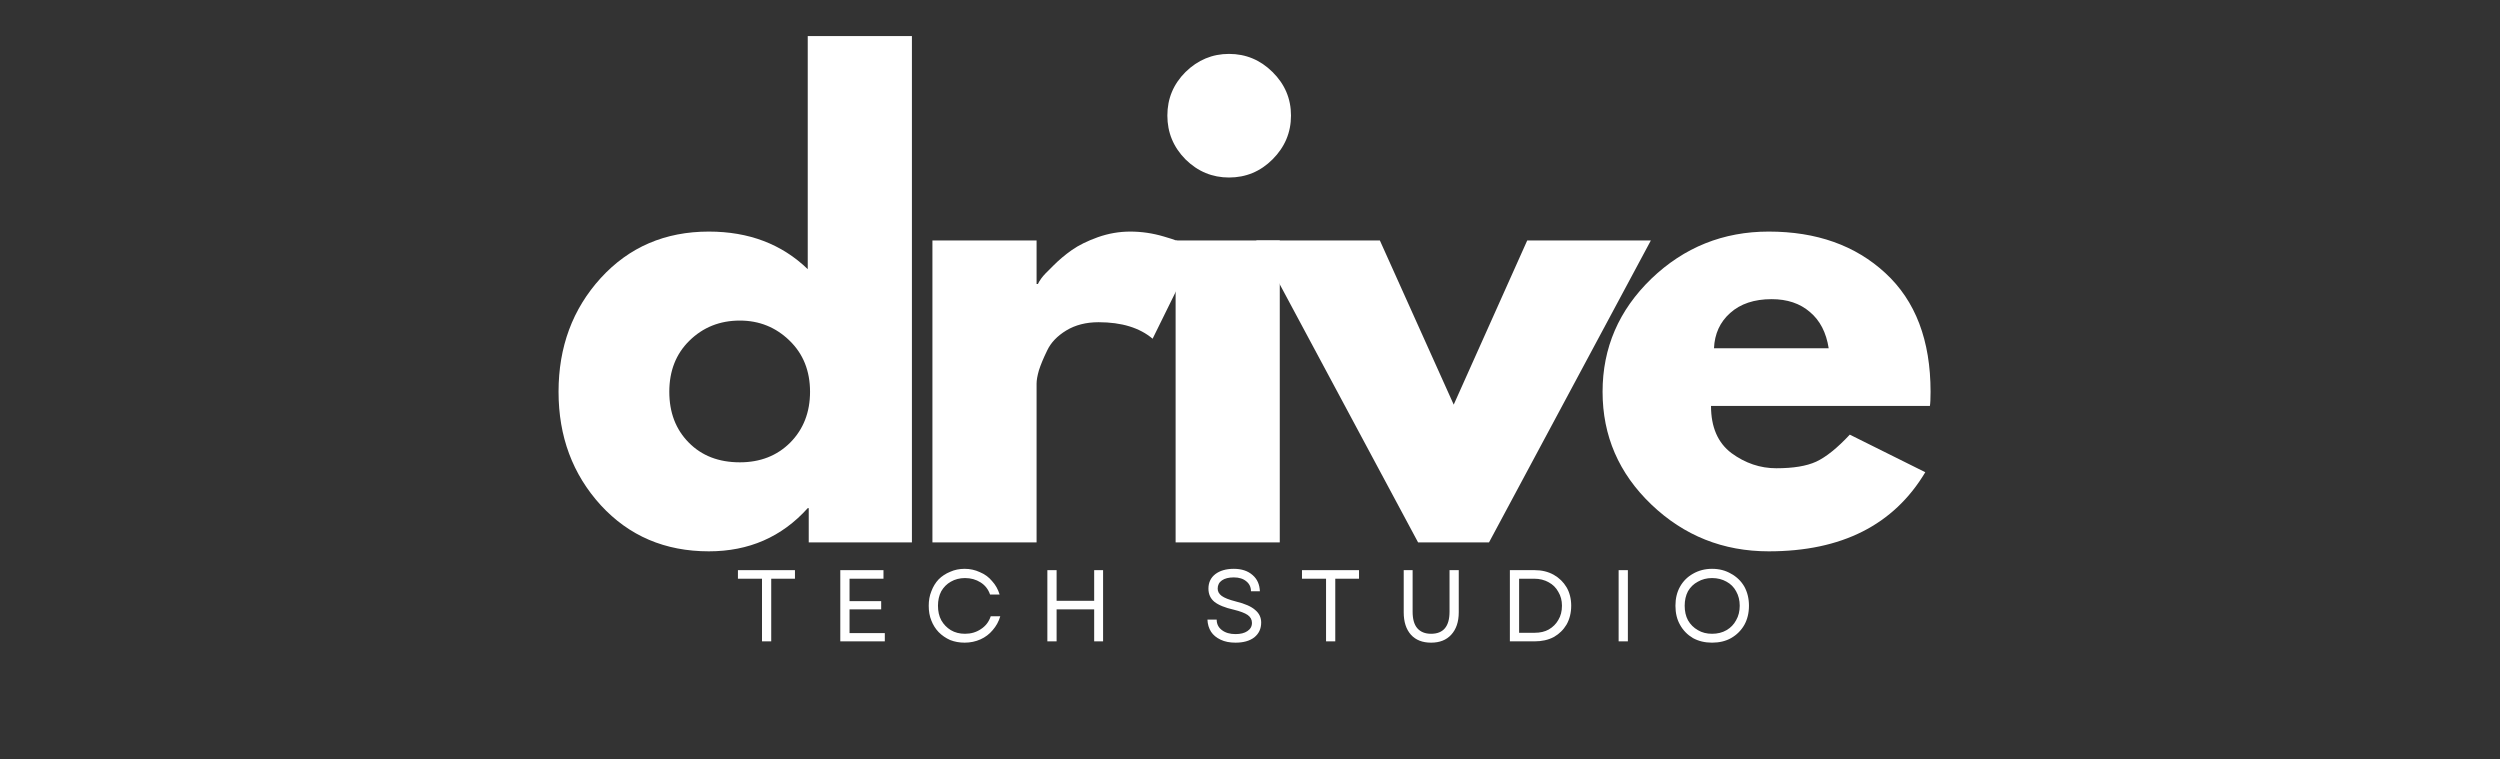 <svg xmlns="http://www.w3.org/2000/svg" xmlns:xlink="http://www.w3.org/1999/xlink" width="158" zoomAndPan="magnify" viewBox="0 0 118.5 36" height="48" preserveAspectRatio="xMidYMid meet" version="1.0"><rect x="0" y="0" width="118.5" height="36" fill="#333333" stroke="none"/><defs><g/></defs><g fill="#ffffff" fill-opacity="1"><g transform="translate(25.834, 25.711)"><g><path d="M 2.641 -1.766 C 1.305 -3.234 0.641 -5.023 0.641 -7.141 C 0.641 -9.266 1.305 -11.062 2.641 -12.531 C 3.984 -14 5.691 -14.734 7.766 -14.734 C 9.66 -14.734 11.223 -14.141 12.453 -12.953 L 12.453 -24 L 17.391 -24 L 17.391 0 L 12.5 0 L 12.5 -1.625 L 12.453 -1.625 C 11.223 -0.258 9.66 0.422 7.766 0.422 C 5.691 0.422 3.984 -0.305 2.641 -1.766 Z M 6.844 -9.562 C 6.207 -8.938 5.891 -8.129 5.891 -7.141 C 5.891 -6.16 6.195 -5.359 6.812 -4.734 C 7.426 -4.109 8.234 -3.797 9.234 -3.797 C 10.203 -3.797 11 -4.109 11.625 -4.734 C 12.25 -5.367 12.562 -6.172 12.562 -7.141 C 12.562 -8.129 12.238 -8.938 11.594 -9.562 C 10.945 -10.195 10.16 -10.516 9.234 -10.516 C 8.285 -10.516 7.488 -10.195 6.844 -9.562 Z M 6.844 -9.562 "/></g></g></g><g fill="#ffffff" fill-opacity="1"><g transform="translate(42.525, 25.711)"><g><path d="M 1.672 0 L 1.672 -14.312 L 6.609 -14.312 L 6.609 -12.25 L 6.672 -12.25 C 6.703 -12.32 6.758 -12.414 6.844 -12.531 C 6.926 -12.645 7.109 -12.836 7.391 -13.109 C 7.672 -13.391 7.969 -13.641 8.281 -13.859 C 8.602 -14.086 9.016 -14.289 9.516 -14.469 C 10.016 -14.645 10.523 -14.734 11.047 -14.734 C 11.586 -14.734 12.117 -14.656 12.641 -14.5 C 13.16 -14.352 13.539 -14.207 13.781 -14.062 L 14.172 -13.844 L 12.109 -9.656 C 11.492 -10.176 10.641 -10.438 9.547 -10.438 C 8.953 -10.438 8.441 -10.305 8.016 -10.047 C 7.586 -9.785 7.285 -9.469 7.109 -9.094 C 6.93 -8.727 6.801 -8.414 6.719 -8.156 C 6.645 -7.895 6.609 -7.688 6.609 -7.531 L 6.609 0 Z M 1.672 0 "/></g></g></g><g fill="#ffffff" fill-opacity="1"><g transform="translate(54.052, 25.711)"><g><path d="M 2.141 -22.297 C 2.723 -22.867 3.41 -23.156 4.203 -23.156 C 5.004 -23.156 5.691 -22.867 6.266 -22.297 C 6.848 -21.723 7.141 -21.035 7.141 -20.234 C 7.141 -19.43 6.848 -18.738 6.266 -18.156 C 5.691 -17.582 5.004 -17.297 4.203 -17.297 C 3.41 -17.297 2.723 -17.582 2.141 -18.156 C 1.566 -18.738 1.281 -19.43 1.281 -20.234 C 1.281 -21.035 1.566 -21.723 2.141 -22.297 Z M 1.672 -14.312 L 1.672 0 L 6.609 0 L 6.609 -14.312 Z M 1.672 -14.312 "/></g></g></g><g fill="#ffffff" fill-opacity="1"><g transform="translate(60.109, 25.711)"><g><path d="M 5.297 -14.312 L 8.797 -6.531 L 12.281 -14.312 L 18.141 -14.312 L 10.469 0 L 7.109 0 L -0.562 -14.312 Z M 5.297 -14.312 "/></g></g></g><g fill="#ffffff" fill-opacity="1"><g transform="translate(75.321, 25.711)"><g><path d="M 16.156 -6.469 L 5.781 -6.469 C 5.781 -5.469 6.102 -4.723 6.75 -4.234 C 7.406 -3.754 8.113 -3.516 8.875 -3.516 C 9.676 -3.516 10.305 -3.617 10.766 -3.828 C 11.234 -4.047 11.766 -4.473 12.359 -5.109 L 15.938 -3.328 C 14.445 -0.828 11.973 0.422 8.516 0.422 C 6.359 0.422 4.504 -0.316 2.953 -1.797 C 1.41 -3.273 0.641 -5.055 0.641 -7.141 C 0.641 -9.223 1.41 -11.008 2.953 -12.5 C 4.504 -13.988 6.359 -14.734 8.516 -14.734 C 10.785 -14.734 12.629 -14.078 14.047 -12.766 C 15.473 -11.453 16.188 -9.578 16.188 -7.141 C 16.188 -6.805 16.176 -6.582 16.156 -6.469 Z M 5.922 -9.203 L 11.359 -9.203 C 11.242 -9.953 10.945 -10.523 10.469 -10.922 C 10 -11.328 9.395 -11.531 8.656 -11.531 C 7.832 -11.531 7.176 -11.312 6.688 -10.875 C 6.207 -10.445 5.953 -9.891 5.922 -9.203 Z M 5.922 -9.203 "/></g></g></g><g fill="#ffffff" fill-opacity="1"><g transform="translate(34.822, 30.4)"><g><path d="M 1.297 0 L 1.297 -2.969 L 0.156 -2.969 L 0.156 -3.375 L 2.859 -3.375 L 2.859 -2.969 L 1.734 -2.969 L 1.734 0 Z M 1.297 0 "/></g></g></g><g fill="#ffffff" fill-opacity="1"><g transform="translate(39.346, 30.4)"><g><path d="M 0.484 0 L 0.484 -3.375 L 2.531 -3.375 L 2.531 -2.969 L 0.922 -2.969 L 0.922 -1.906 L 2.422 -1.906 L 2.422 -1.516 L 0.922 -1.516 L 0.922 -0.391 L 2.594 -0.391 L 2.594 0 Z M 0.484 0 "/></g></g></g><g fill="#ffffff" fill-opacity="1"><g transform="translate(43.741, 30.4)"><g><path d="M 1.984 0.062 C 1.734 0.062 1.504 0.02 1.297 -0.062 C 1.086 -0.156 0.906 -0.281 0.75 -0.438 C 0.602 -0.594 0.488 -0.773 0.406 -0.984 C 0.32 -1.191 0.281 -1.426 0.281 -1.688 C 0.281 -1.938 0.32 -2.164 0.406 -2.375 C 0.488 -2.594 0.602 -2.781 0.75 -2.938 C 0.906 -3.094 1.086 -3.211 1.297 -3.297 C 1.504 -3.391 1.734 -3.438 1.984 -3.438 C 2.242 -3.438 2.484 -3.383 2.703 -3.281 C 2.93 -3.188 3.125 -3.047 3.281 -2.859 C 3.445 -2.68 3.566 -2.469 3.641 -2.219 L 3.188 -2.219 C 3.102 -2.469 2.953 -2.66 2.734 -2.797 C 2.523 -2.93 2.281 -3 2 -3 C 1.75 -3 1.523 -2.941 1.328 -2.828 C 1.141 -2.723 0.988 -2.57 0.875 -2.375 C 0.77 -2.176 0.719 -1.945 0.719 -1.688 C 0.719 -1.426 0.77 -1.195 0.875 -1 C 0.988 -0.801 1.141 -0.645 1.328 -0.531 C 1.523 -0.414 1.75 -0.359 2 -0.359 C 2.281 -0.359 2.531 -0.43 2.75 -0.578 C 2.977 -0.723 3.133 -0.926 3.219 -1.188 L 3.672 -1.188 C 3.598 -0.938 3.477 -0.719 3.312 -0.531 C 3.156 -0.344 2.961 -0.195 2.734 -0.094 C 2.504 0.008 2.254 0.062 1.984 0.062 Z M 1.984 0.062 "/></g></g></g><g fill="#ffffff" fill-opacity="1"><g transform="translate(49.161, 30.4)"><g><path d="M 2.703 0 L 2.703 -1.516 L 0.922 -1.516 L 0.922 0 L 0.484 0 L 0.484 -3.375 L 0.922 -3.375 L 0.922 -1.922 L 2.703 -1.922 L 2.703 -3.375 L 3.125 -3.375 L 3.125 0 Z M 2.703 0 "/></g></g></g><g fill="#ffffff" fill-opacity="1"><g transform="translate(54.268, 30.4)"><g/></g></g><g fill="#ffffff" fill-opacity="1"><g transform="translate(56.952, 30.4)"><g><path d="M 1.609 0.062 C 1.336 0.062 1.102 0.016 0.906 -0.078 C 0.707 -0.172 0.555 -0.297 0.453 -0.453 C 0.348 -0.617 0.289 -0.812 0.281 -1.031 L 0.719 -1.031 C 0.719 -0.82 0.801 -0.656 0.969 -0.531 C 1.133 -0.406 1.348 -0.344 1.609 -0.344 C 1.848 -0.344 2.035 -0.391 2.172 -0.484 C 2.316 -0.578 2.391 -0.707 2.391 -0.875 C 2.391 -1.031 2.32 -1.156 2.188 -1.25 C 2.051 -1.344 1.832 -1.426 1.531 -1.5 C 1.113 -1.594 0.805 -1.719 0.609 -1.875 C 0.422 -2.031 0.328 -2.238 0.328 -2.5 C 0.328 -2.789 0.438 -3.02 0.656 -3.188 C 0.875 -3.352 1.164 -3.438 1.531 -3.438 C 1.906 -3.438 2.203 -3.336 2.422 -3.141 C 2.641 -2.953 2.754 -2.695 2.766 -2.375 L 2.344 -2.375 C 2.344 -2.57 2.27 -2.727 2.125 -2.844 C 1.977 -2.969 1.781 -3.031 1.531 -3.031 C 1.289 -3.031 1.102 -2.984 0.969 -2.891 C 0.832 -2.797 0.766 -2.664 0.766 -2.5 C 0.766 -2.363 0.828 -2.25 0.953 -2.156 C 1.078 -2.062 1.301 -1.973 1.625 -1.891 C 2.062 -1.785 2.367 -1.648 2.547 -1.484 C 2.734 -1.328 2.828 -1.129 2.828 -0.891 C 2.828 -0.598 2.719 -0.363 2.5 -0.188 C 2.281 -0.02 1.984 0.062 1.609 0.062 Z M 1.609 0.062 "/></g></g></g><g fill="#ffffff" fill-opacity="1"><g transform="translate(61.558, 30.4)"><g><path d="M 1.297 0 L 1.297 -2.969 L 0.156 -2.969 L 0.156 -3.375 L 2.859 -3.375 L 2.859 -2.969 L 1.734 -2.969 L 1.734 0 Z M 1.297 0 "/></g></g></g><g fill="#ffffff" fill-opacity="1"><g transform="translate(66.083, 30.4)"><g><path d="M 1.75 0.062 C 1.344 0.062 1.023 -0.062 0.797 -0.312 C 0.566 -0.57 0.453 -0.926 0.453 -1.375 L 0.453 -3.375 L 0.875 -3.375 L 0.875 -1.406 C 0.875 -1.062 0.945 -0.801 1.094 -0.625 C 1.25 -0.445 1.469 -0.359 1.75 -0.359 C 2.332 -0.359 2.625 -0.707 2.625 -1.406 L 2.625 -3.375 L 3.062 -3.375 L 3.062 -1.375 C 3.062 -0.926 2.941 -0.57 2.703 -0.312 C 2.473 -0.062 2.156 0.062 1.75 0.062 Z M 1.75 0.062 "/></g></g></g><g fill="#ffffff" fill-opacity="1"><g transform="translate(71.084, 30.4)"><g><path d="M 0.484 0 L 0.484 -3.375 L 1.656 -3.375 C 2 -3.375 2.301 -3.301 2.562 -3.156 C 2.82 -3.008 3.023 -2.812 3.172 -2.562 C 3.316 -2.312 3.391 -2.02 3.391 -1.688 C 3.391 -1.352 3.316 -1.055 3.172 -0.797 C 3.023 -0.547 2.82 -0.348 2.562 -0.203 C 2.301 -0.066 2 0 1.656 0 Z M 0.922 -0.406 L 1.656 -0.406 C 1.914 -0.406 2.141 -0.457 2.328 -0.562 C 2.523 -0.676 2.676 -0.828 2.781 -1.016 C 2.895 -1.203 2.953 -1.426 2.953 -1.688 C 2.953 -1.938 2.895 -2.156 2.781 -2.344 C 2.676 -2.539 2.523 -2.691 2.328 -2.797 C 2.129 -2.91 1.898 -2.969 1.641 -2.969 L 0.922 -2.969 Z M 0.922 -0.406 "/></g></g></g><g fill="#ffffff" fill-opacity="1"><g transform="translate(76.239, 30.4)"><g><path d="M 0.484 0 L 0.484 -3.375 L 0.922 -3.375 L 0.922 0 Z M 0.484 0 "/></g></g></g><g fill="#ffffff" fill-opacity="1"><g transform="translate(79.135, 30.4)"><g><path d="M 2.016 0.062 C 1.68 0.062 1.379 -0.008 1.109 -0.156 C 0.848 -0.312 0.645 -0.52 0.5 -0.781 C 0.352 -1.039 0.281 -1.344 0.281 -1.688 C 0.281 -2.031 0.352 -2.332 0.5 -2.594 C 0.645 -2.852 0.848 -3.055 1.109 -3.203 C 1.379 -3.359 1.68 -3.438 2.016 -3.438 C 2.359 -3.438 2.66 -3.359 2.922 -3.203 C 3.191 -3.055 3.398 -2.852 3.547 -2.594 C 3.691 -2.332 3.766 -2.031 3.766 -1.688 C 3.766 -1.344 3.691 -1.039 3.547 -0.781 C 3.398 -0.52 3.191 -0.312 2.922 -0.156 C 2.66 -0.008 2.359 0.062 2.016 0.062 Z M 0.719 -1.688 C 0.719 -1.426 0.77 -1.195 0.875 -1 C 0.988 -0.801 1.145 -0.645 1.344 -0.531 C 1.539 -0.414 1.766 -0.359 2.016 -0.359 C 2.273 -0.359 2.504 -0.414 2.703 -0.531 C 2.898 -0.645 3.051 -0.801 3.156 -1 C 3.27 -1.195 3.328 -1.426 3.328 -1.688 C 3.328 -1.945 3.27 -2.176 3.156 -2.375 C 3.051 -2.57 2.898 -2.723 2.703 -2.828 C 2.504 -2.941 2.273 -3 2.016 -3 C 1.766 -3 1.539 -2.941 1.344 -2.828 C 1.145 -2.723 0.988 -2.57 0.875 -2.375 C 0.77 -2.176 0.719 -1.945 0.719 -1.688 Z M 0.719 -1.688 "/></g></g></g></svg>